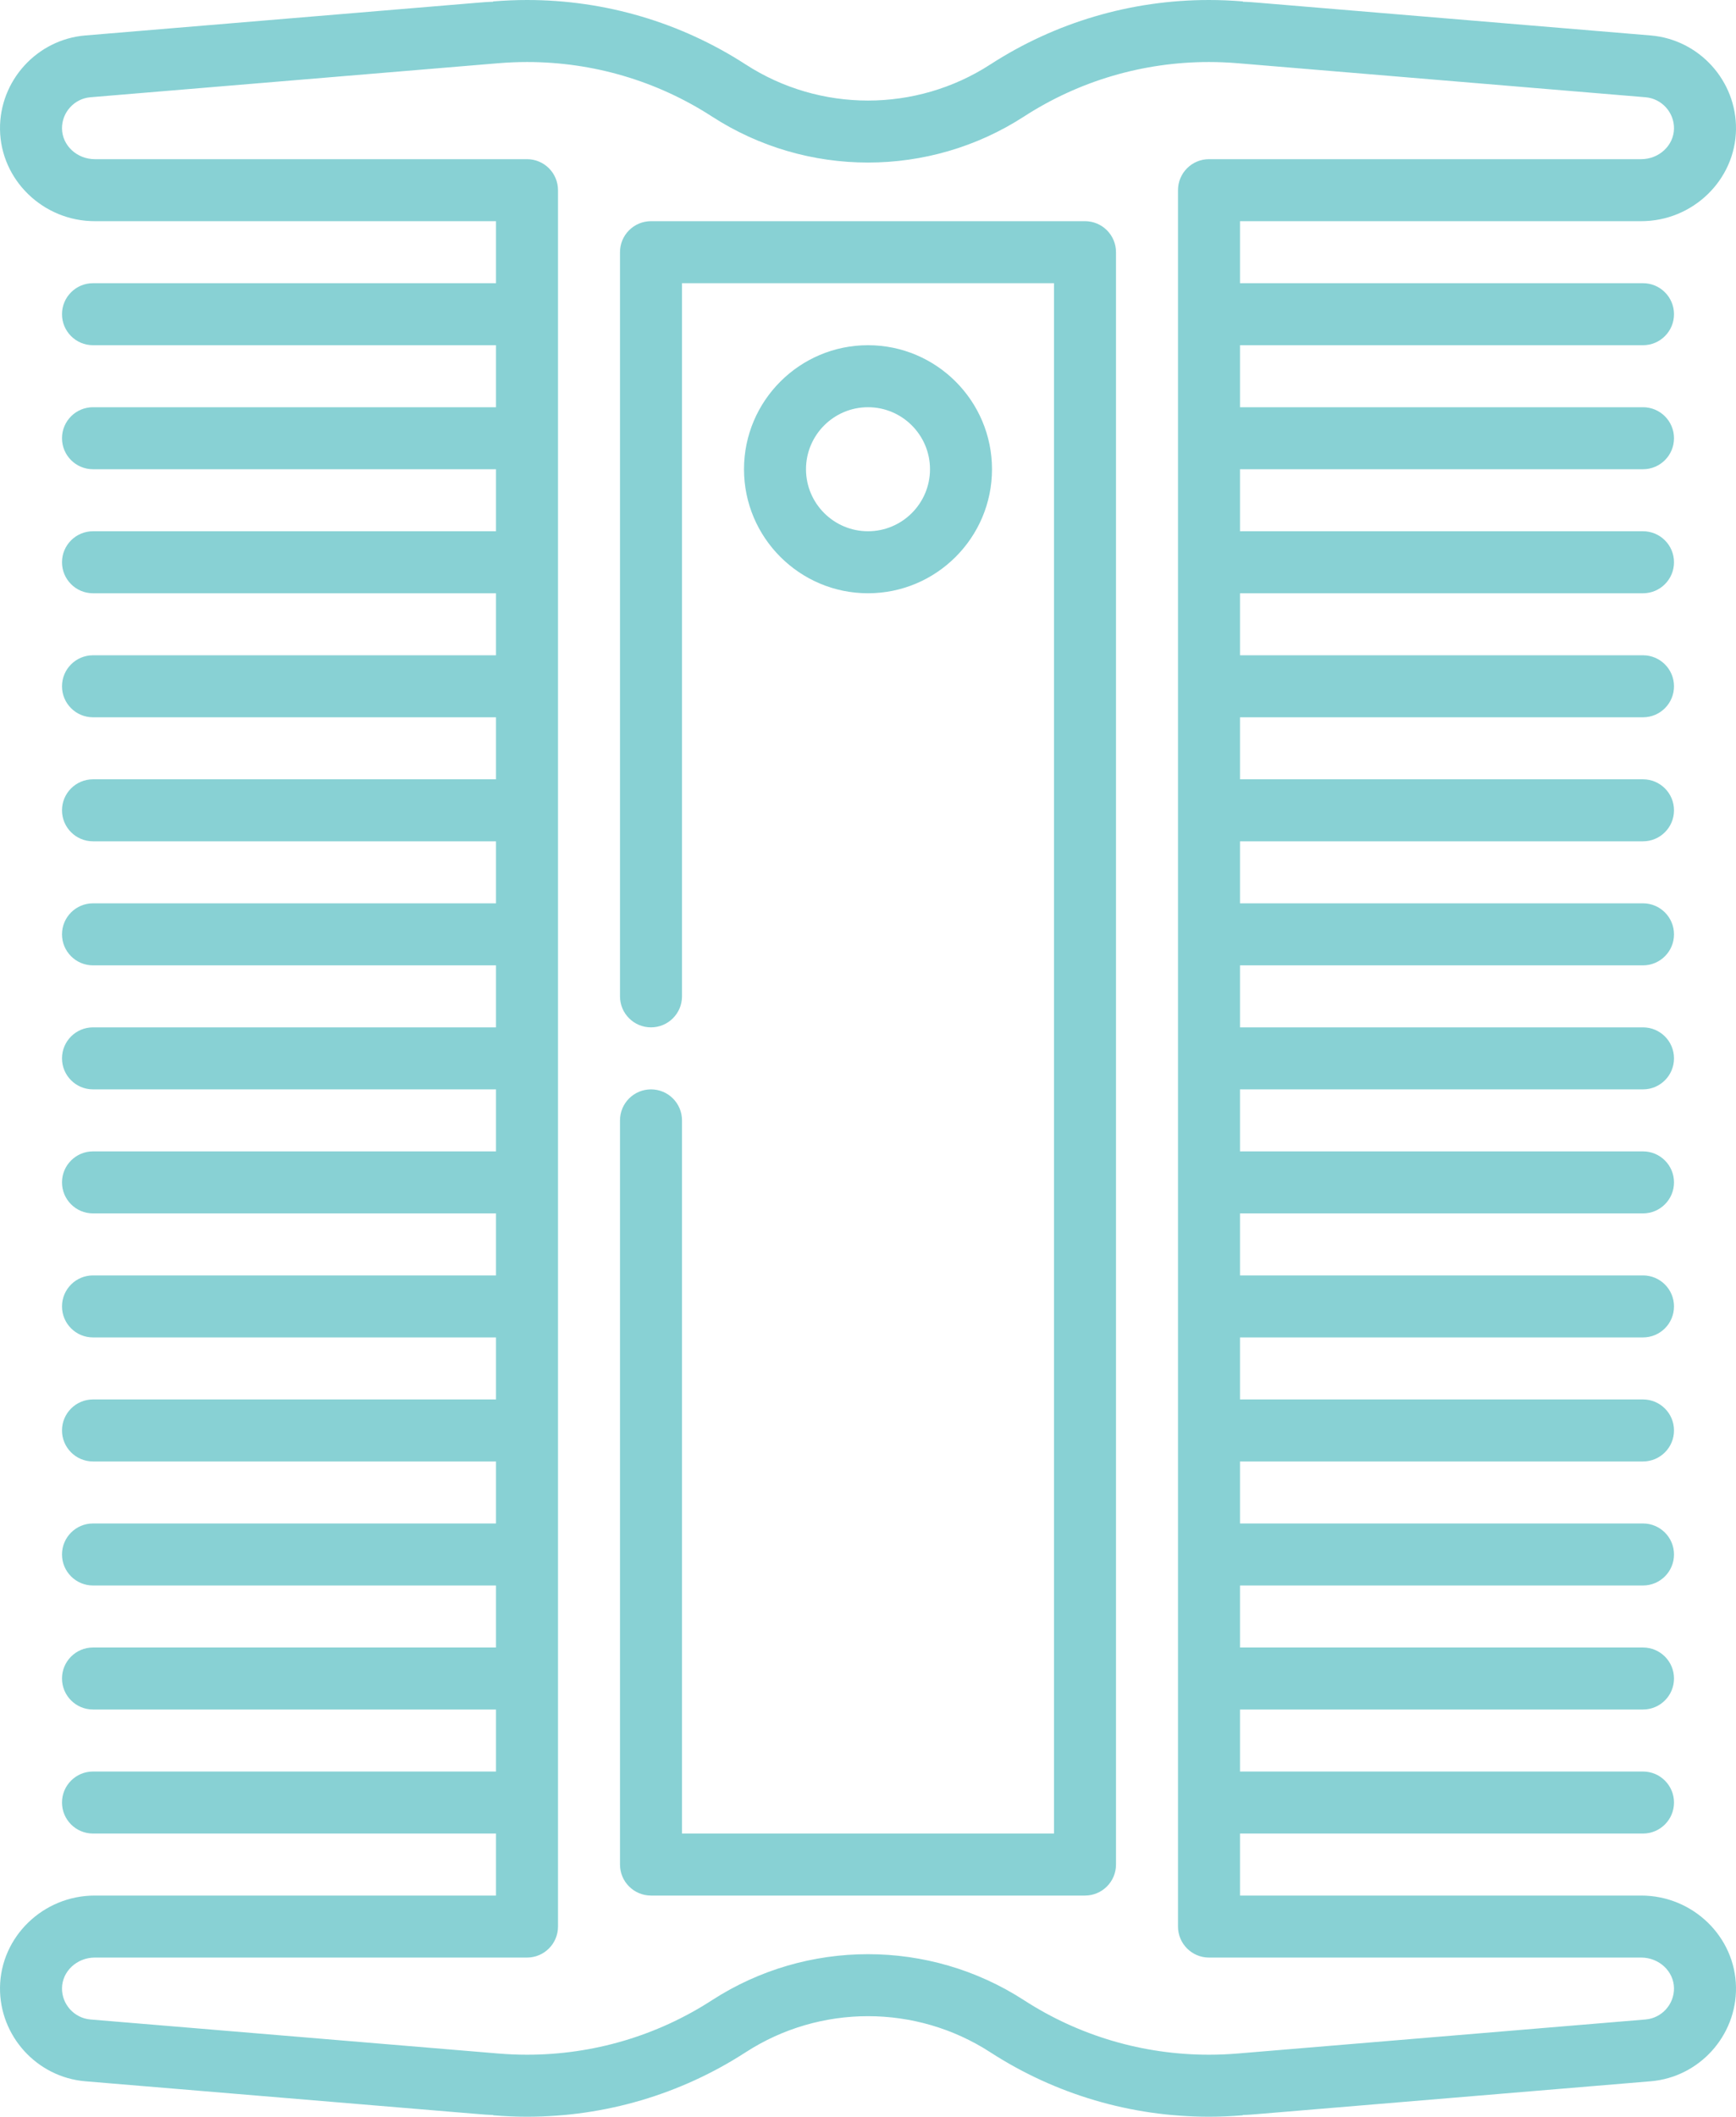 <?xml version="1.0" encoding="UTF-8"?> <svg xmlns="http://www.w3.org/2000/svg" width="420" height="512" viewBox="0 0 420 512" fill="none"> <path d="M262.5 53.5H157.5C153.357 53.5 150 56.858 150 61V241C150 245.142 153.357 248.5 157.5 248.5C161.643 248.5 165 245.142 165 241V68.5H255V443.5H165V271C165 266.858 161.643 263.5 157.5 263.5C153.357 263.5 150 266.858 150 271V451C150 455.142 153.357 458.5 157.5 458.5H262.5C266.643 458.5 270 455.142 270 451V61C270 56.858 266.643 53.5 262.5 53.5Z" fill="#7BCCCF" fill-opacity="0.9"></path> <path d="M397.063 458.5H300V443.5H397.5C401.643 443.5 405 440.142 405 436C405 431.858 401.643 428.5 397.5 428.5H300V413.5H397.5C401.643 413.5 405 410.142 405 406C405 401.858 401.643 398.5 397.5 398.5H300V383.5H397.5C401.643 383.5 405 380.142 405 376C405 371.858 401.643 368.5 397.5 368.5H300V353.5H397.5C401.643 353.5 405 350.142 405 346C405 341.858 401.643 338.5 397.5 338.5H300V323.5H397.5C401.643 323.5 405 320.142 405 316C405 311.858 401.643 308.5 397.5 308.5H300V293.5H397.5C401.643 293.5 405 290.142 405 286C405 281.858 401.643 278.5 397.5 278.5H300V263.5H397.5C401.643 263.5 405 260.142 405 256C405 251.858 401.643 248.5 397.5 248.5H300V233.5H397.5C401.643 233.5 405 230.142 405 226C405 221.858 401.643 218.5 397.5 218.5H300V203.5H397.5C401.643 203.5 405 200.142 405 196C405 191.858 401.643 188.5 397.5 188.5H300V173.5H397.5C401.643 173.5 405 170.142 405 166C405 161.858 401.643 158.5 397.5 158.5H300V143.5H397.5C401.643 143.5 405 140.142 405 136C405 131.858 401.643 128.5 397.5 128.5H300V113.5H397.5C401.643 113.5 405 110.142 405 106C405 101.858 401.643 98.5 397.5 98.5H300V83.5H397.5C401.643 83.5 405 80.142 405 76C405 71.858 401.643 68.5 397.5 68.5H300V53.5H397.063C409.555 53.5 419.843 43.536 419.998 31.288C420.145 19.55 411.098 9.575 399.389 8.579L304.948 0.699C303.287 0.561 301.897 0.445 300.702 0.423L300.708 0.347C297.947 0.117 295.186 0 292.5 0C273.646 0 255.351 5.393 239.589 15.596C221.614 27.233 198.387 27.233 180.41 15.596C164.649 5.393 146.354 0 127.5 0C124.814 0 122.053 0.117 119.293 0.347L119.299 0.423C118.105 0.445 116.714 0.561 115.053 0.699L20.6 8.58C8.903 9.575 -0.145 19.55 0.002 31.289C0.156 43.536 10.444 53.5 22.937 53.5H120V68.5H22.5C18.357 68.5 15 71.858 15 76C15 80.142 18.357 83.5 22.5 83.5H120V98.5H22.5C18.357 98.5 15 101.858 15 106C15 110.142 18.357 113.5 22.5 113.5H120V128.5H22.5C18.357 128.5 15 131.858 15 136C15 140.142 18.357 143.5 22.5 143.5H120V158.5H22.5C18.357 158.5 15 161.858 15 166C15 170.142 18.357 173.5 22.5 173.5H120V188.5H22.5C18.357 188.5 15 191.858 15 196C15 200.142 18.357 203.5 22.5 203.5H120V218.5H22.5C18.357 218.5 15 221.858 15 226C15 230.142 18.357 233.5 22.5 233.5H120V248.5H22.5C18.357 248.5 15 251.858 15 256C15 260.142 18.357 263.5 22.5 263.5H120V278.5H22.5C18.357 278.5 15 281.858 15 286C15 290.142 18.357 293.5 22.5 293.5H120V308.5H22.5C18.357 308.5 15 311.858 15 316C15 320.142 18.357 323.5 22.5 323.5H120V338.5H22.5C18.357 338.5 15 341.858 15 346C15 350.142 18.357 353.5 22.5 353.5H120V368.5H22.5C18.357 368.5 15 371.858 15 376C15 380.142 18.357 383.5 22.5 383.5H120V398.5H22.5C18.357 398.5 15 401.858 15 406C15 410.142 18.357 413.5 22.5 413.5H120V428.5H22.5C18.357 428.5 15 431.858 15 436C15 440.142 18.357 443.5 22.5 443.5H120V458.5H22.937C10.445 458.5 0.157 468.464 0.002 480.712C-0.145 492.45 8.902 502.425 20.611 503.421L115.052 511.301C116.713 511.439 118.103 511.555 119.298 511.577L119.292 511.653C122.052 511.883 124.813 512 127.499 512C146.353 512 164.648 506.607 180.41 496.404C198.385 484.767 221.612 484.767 239.589 496.404C255.351 506.607 273.646 512 292.5 512C295.186 512 297.947 511.883 300.707 511.653L300.701 511.577C301.895 511.555 303.286 511.439 304.947 511.301L399.4 503.42C411.097 502.425 420.145 492.45 419.998 480.711C419.844 468.464 409.556 458.5 397.063 458.5ZM398.141 488.473C397.17 488.554 301.299 496.557 299.516 496.701C299.497 496.702 299.48 496.704 299.461 496.705C297.114 496.901 294.772 497 292.5 497C276.546 497 261.068 492.44 247.741 483.813C236.276 476.391 223.14 472.681 210 472.681C196.863 472.681 183.721 476.392 172.26 483.813C158.932 492.44 143.454 497 127.5 497C125.229 497 122.886 496.901 120.539 496.705C120.52 496.704 120.503 496.702 120.484 496.701C118.701 496.557 22.83 488.555 21.871 488.474C17.97 488.142 14.951 484.815 15 480.901C15.052 476.82 18.612 473.5 22.937 473.5H127.5C131.643 473.5 135 470.142 135 466V46C135 41.858 131.643 38.5 127.5 38.5H22.937C18.613 38.5 15.052 35.18 15 31.1C14.951 27.185 17.97 23.858 21.859 23.527C22.83 23.446 118.701 15.443 120.484 15.299C120.503 15.298 120.52 15.296 120.539 15.295C122.886 15.099 125.229 15 127.5 15C143.454 15 158.932 19.56 172.259 28.188C195.185 43.03 224.815 43.031 247.74 28.188C261.068 19.56 276.546 15 292.5 15C294.771 15 297.114 15.099 299.461 15.295C299.48 15.296 299.497 15.298 299.516 15.299C301.299 15.443 397.17 23.445 398.129 23.526C402.03 23.858 405.049 27.185 405 31.099C404.948 35.18 401.388 38.5 397.063 38.5H292.5C288.357 38.5 285 41.858 285 46V466C285 470.142 288.357 473.5 292.5 473.5H397.063C401.387 473.5 404.948 476.82 405 480.9C405.049 484.815 402.03 488.142 398.141 488.473Z" fill="#7BCCCF" fill-opacity="0.9"></path> <path d="M240 113.5C240 96.958 226.542 83.5 210 83.5C193.458 83.5 180 96.958 180 113.5C180 130.042 193.458 143.5 210 143.5C226.542 143.5 240 130.042 240 113.5ZM195 113.5C195 105.229 201.729 98.5 210 98.5C218.271 98.5 225 105.229 225 113.5C225 121.771 218.271 128.5 210 128.5C201.729 128.5 195 121.771 195 113.5Z" fill="#7BCCCF" fill-opacity="0.9"></path> </svg> 